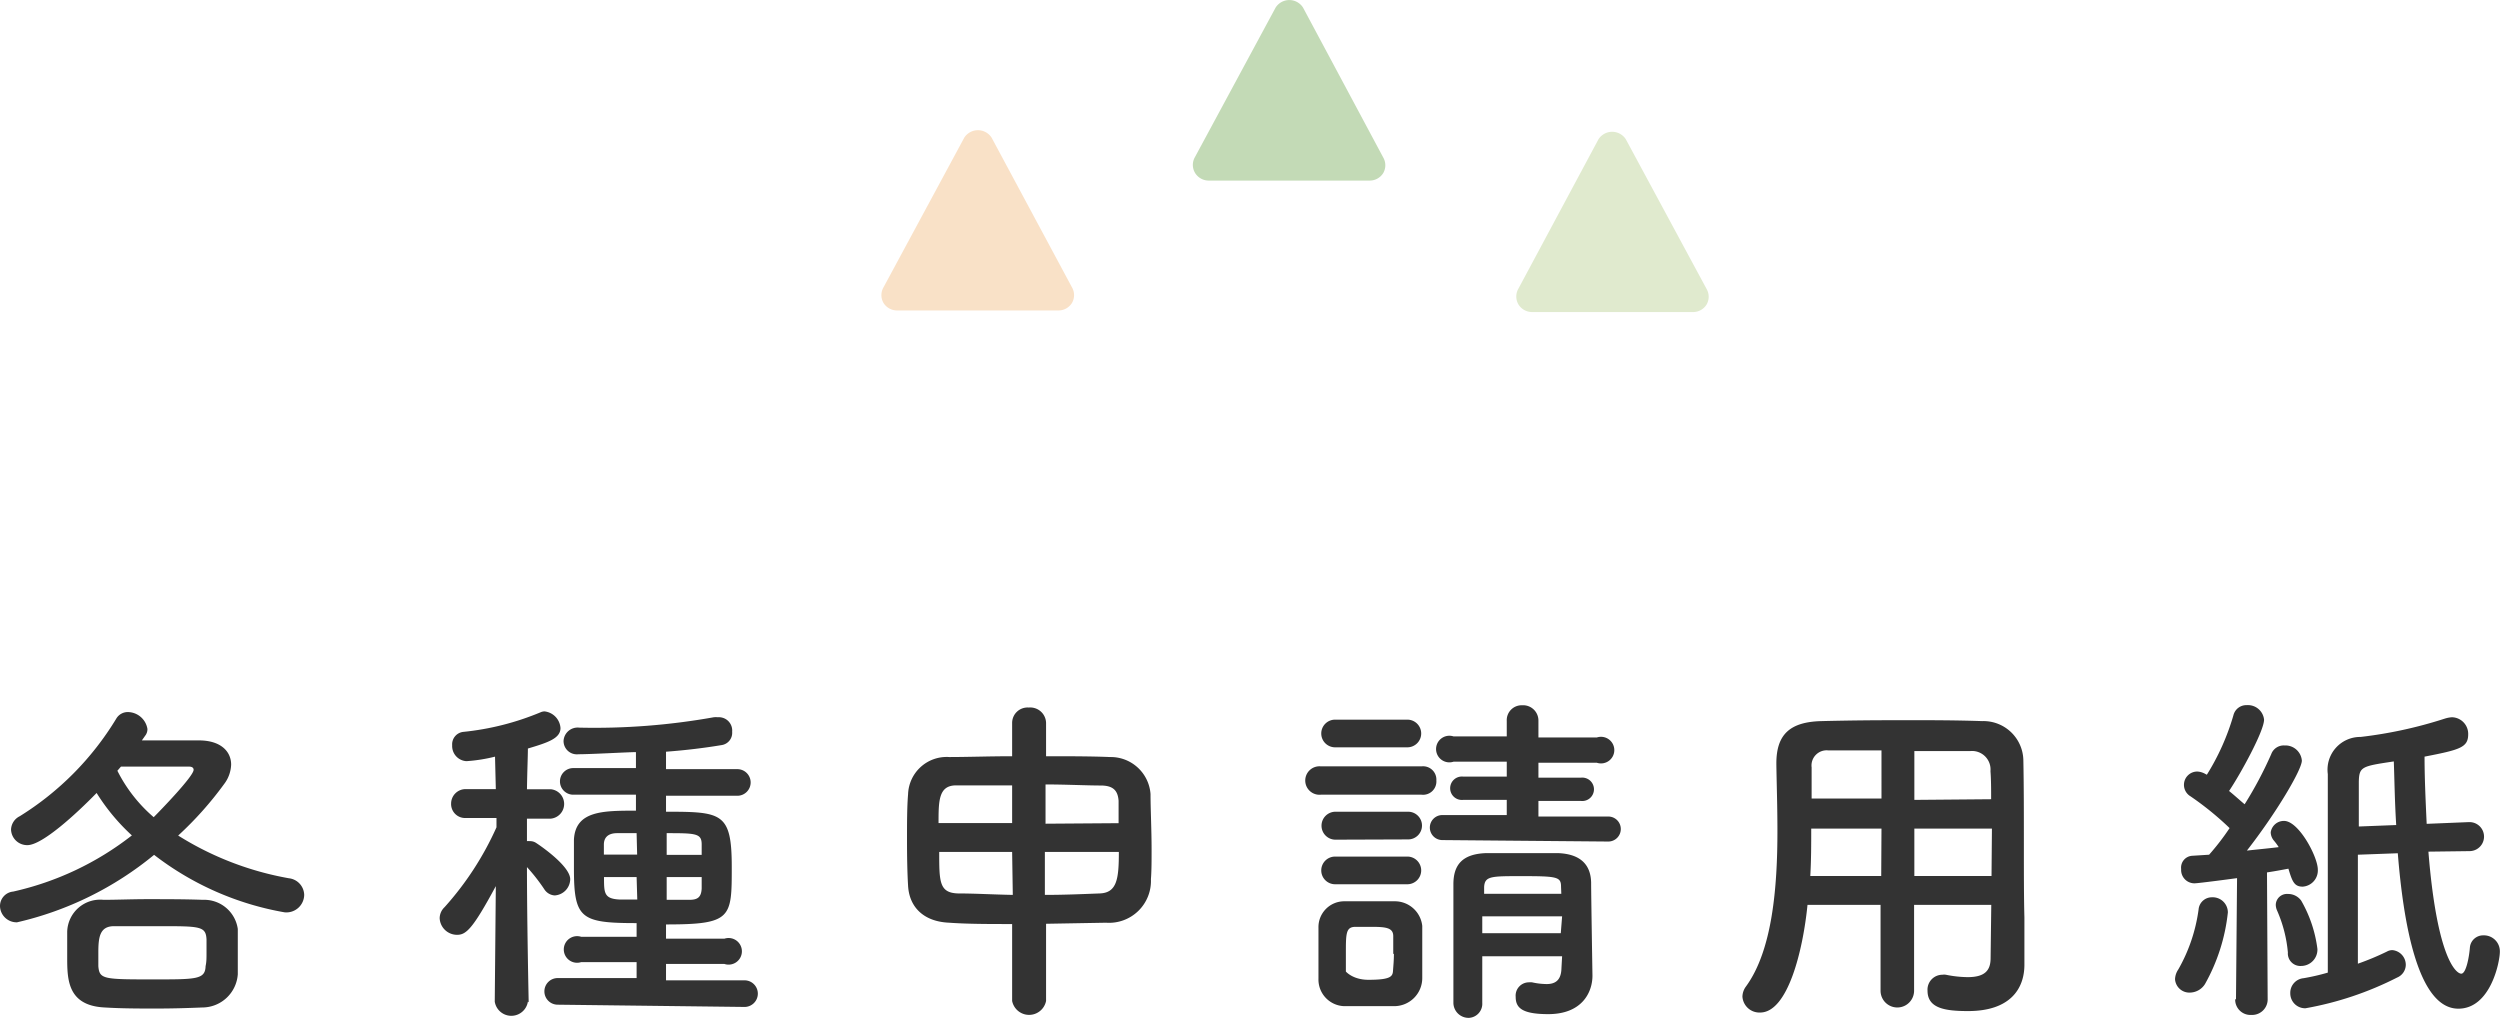 <svg viewBox="0 0 187.87 76.49" xmlns="http://www.w3.org/2000/svg"><g transform="translate(-1.61)"><g fill="#333"><path d="m12.27 55.64h4.29c1.64 0 2.42.83 2.42 1.82a2.55 2.55 0 0 1 -.52 1.45 26.12 26.12 0 0 1 -3.46 3.88 23.24 23.24 0 0 0 8.32 3.21 1.29 1.29 0 0 1 1.15 1.25 1.34 1.34 0 0 1 -1.47 1.31 22.27 22.27 0 0 1 -9.81-4.32 25 25 0 0 1 -10.3 5.07 1.25 1.25 0 0 1 -1.28-1.22 1.09 1.09 0 0 1 .99-1.09 22.39 22.39 0 0 0 8.92-4.22 15.35 15.35 0 0 1 -2.65-3.19c-1.51 1.55-4.08 3.92-5.2 3.92a1.21 1.21 0 0 1 -1.23-1.17 1.16 1.16 0 0 1 .65-1 22.1 22.1 0 0 0 7.26-7.34 1 1 0 0 1 .86-.49 1.51 1.51 0 0 1 1.48 1.27.8.8 0 0 1 -.18.52zm4.53 20.07c-1.2.05-2.34.08-3.49.08s-2.52 0-3.82-.08c-2.81-.13-2.83-2.11-2.83-3.77 0-.68 0-1.35 0-1.92a2.48 2.48 0 0 1 2.73-2.4c1 0 2.13-.05 3.27-.05 1.41 0 2.84 0 4.19.05a2.55 2.55 0 0 1 2.63 2.19v1.71s0 1.2 0 1.69a2.68 2.68 0 0 1 -2.68 2.5zm.33-4.11c0-.36 0-.73 0-1-.05-1-.47-1-3.56-1-1.15 0-2.29 0-3.38 0s-1.19.83-1.19 2v1c.08 1 .39 1 4.21 1 3.17 0 3.82 0 3.85-1 .07-.3.07-.6.07-1zm-6.7-13.68a11.24 11.24 0 0 0 2.73 3.49c.44-.44 3-3.07 3-3.56 0-.16-.13-.24-.34-.24-.55 0-1.33 0-2.21 0s-1.9 0-2.91 0z"/><path d="m41.28 75.27a1.26 1.26 0 0 1 -2.49 0l.08-8.68c-1.75 3.25-2.24 3.66-2.92 3.66a1.31 1.31 0 0 1 -1.3-1.25 1.16 1.16 0 0 1 .37-.83 23 23 0 0 0 3.9-6v-.7h-2.29a1.05 1.05 0 0 1 -1.12-1.09 1.09 1.09 0 0 1 1.09-1.08h2.27l-.06-2.44a12 12 0 0 1 -2.15.34 1.14 1.14 0 0 1 -1.07-1.2.94.94 0 0 1 .83-1 20.34 20.34 0 0 0 5.83-1.48.77.77 0 0 1 .28-.06 1.35 1.35 0 0 1 1.2 1.25c0 .78-.94 1.09-2.45 1.54 0 .54-.05 1.71-.07 3.06h1.79a1.11 1.11 0 0 1 0 2.21h-1.79v1.69a.75.75 0 0 1 .21 0 .81.81 0 0 1 .42.1c.1.05 2.62 1.72 2.62 2.76a1.24 1.24 0 0 1 -1.17 1.22 1 1 0 0 1 -.78-.47 13.76 13.76 0 0 0 -1.3-1.66c0 4.08.13 10.16.13 10.16zm2.24.23a1 1 0 1 1 0-2h5.93v-1.2h-4.16a1 1 0 1 1 0-1.9h4.16v-1.03c-4.21 0-4.71-.34-4.71-4.09 0-.78 0-1.61 0-2.18.11-2.18 2.19-2.18 4.66-2.18v-1.2h-4.71a1 1 0 1 1 0-2h4.71v-1.2c-.6 0-3.33.16-4.32.16a1 1 0 0 1 -1.12-1 1.06 1.06 0 0 1 1.17-1 50.84 50.84 0 0 0 10.12-.78 1.62 1.62 0 0 1 .31 0 1 1 0 0 1 1.07 1.09.93.93 0 0 1 -.78 1c-1.25.21-2.71.39-4.19.5v1.31h5.36a1 1 0 1 1 0 2h-5.36v1.2c4.21 0 4.94.07 4.94 4.16 0 3.82 0 4.31-4.94 4.31v1.07h4.39a1 1 0 1 1 0 1.9h-4.39v1.23h5.9a1 1 0 1 1 0 2zm5.93-12.89h-1.46c-.75 0-1 .39-1 .86v.75h2.5zm0 3.3h-2.45c0 1.22 0 1.64 1.22 1.69h1.28zm4.89-2.45c0-.83-.42-.85-2.63-.85v1.63h2.63zm0 2.45h-2.63v1.71h1.69c.6 0 .91-.16.94-.86z"/><path d="m77.67 69.44c-1.71 0-3.35 0-4.73-.1-1.92-.08-3-1.17-3.09-2.78-.06-1-.08-2.24-.08-3.46s0-2.44.08-3.41a2.9 2.9 0 0 1 3.09-2.8c1.38 0 3-.06 4.73-.06v-2.52a1.16 1.16 0 0 1 1.25-1.14 1.19 1.19 0 0 1 1.3 1.14v2.52c1.72 0 3.38 0 4.79.06a3 3 0 0 1 3.06 2.78c0 1.12.08 2.7.08 4.16 0 .83 0 1.61-.05 2.23a3.15 3.15 0 0 1 -3.38 3.28l-4.5.08v5.8a1.3 1.3 0 0 1 -2.55 0zm0-10.42c-1.55 0-3 0-4.21 0-1.32 0-1.32 1.17-1.32 2.83h5.53zm0 5h-5.48c0 2.24 0 3.07 1.4 3.12 1.22 0 2.63.08 4.13.11zm8-2.16c0-.62 0-1.22 0-1.69-.06-.75-.39-1.12-1.28-1.14-1.17 0-2.65-.08-4.21-.08v2.95zm-5.54 2.16v3.23c1.43 0 2.83-.06 4.13-.11s1.43-1.12 1.43-3.12z"/><path d="m100.87 59.72a1.07 1.07 0 1 1 0-2.13h7.57a1 1 0 0 1 1.11 1.06 1 1 0 0 1 -1.11 1.07zm5.46 15.89c-.55 0-1.22 0-1.9 0s-1.3 0-1.82 0a2 2 0 0 1 -1.92-2.06c0-.67 0-1.32 0-2s0-1.25 0-1.82a1.94 1.94 0 0 1 1.9-2h1.71s1.51 0 2.11 0a2.07 2.07 0 0 1 2.08 1.85v2s0 1.35 0 1.93a2.11 2.11 0 0 1 -2.16 2.1zm-4.39-19.45a1 1 0 1 1 0-2.08h5.43a1 1 0 1 1 0 2.08zm0 6.94a1 1 0 1 1 .06-2.1h5.43a1 1 0 1 1 0 2.08zm0 3.35a1 1 0 1 1 0-2.08h5.43a1 1 0 1 1 0 2.08zm4.37 5.23c0-.47 0-1 0-1.33 0-.67-.62-.7-1.77-.7-.39 0-.78 0-1.06 0-.73 0-.73.49-.73 2v1.36s.52.62 1.69.62c1.62 0 1.82-.23 1.85-.65s.07-.83.07-1.3zm3.69-8.55a.94.94 0 1 1 0-1.88h4.84v-1.14h-3.28a.88.88 0 1 1 0-1.75h3.28v-1.12h-4a1 1 0 1 1 0-1.9h4v-1.16a1.12 1.12 0 0 1 1.16-1.18 1.15 1.15 0 0 1 1.22 1.14v1.28h4.39a1 1 0 1 1 0 1.9h-4.39v1.12h3.2a.88.88 0 1 1 0 1.75h-3.2v1.17h5.25a.94.94 0 0 1 0 1.88zm9 8.73h-6v3.51a1.06 1.06 0 0 1 -1 1.12 1.14 1.14 0 0 1 -1.17-1.12c0-1.43 0-3 0-4.5s0-3 0-4.42.63-2.28 2.47-2.34h2.68s1.79 0 2.7 0c1.69.06 2.47.86 2.5 2.21 0 .84.1 7 .1 7 0 1.25-.78 2.89-3.32 2.89-2 0-2.45-.49-2.45-1.3a1 1 0 0 1 1-1.09.93.93 0 0 1 .23 0 5.22 5.22 0 0 0 1.09.13c.6 0 1.1-.23 1.12-1.19zm0-3h-6v1.27h5.9zm-.08-2.21c0-.76-.26-.81-3-.81-2.26 0-2.73 0-2.78.81v.52h5.8z"/><path d="m151.25 68h-5.8v6.45a1.26 1.26 0 0 1 -2.52 0v-6.45h-5.49c-.34 3.43-1.48 8.09-3.56 8.09a1.28 1.28 0 0 1 -1.33-1.2 1.33 1.33 0 0 1 .26-.75c2-2.73 2.37-7.49 2.37-11.7 0-1.85-.06-3.57-.08-5v-.07c0-2.16 1-3.12 3.38-3.18s4.29-.07 6.37-.07c1.82 0 3.67 0 5.72.07a3 3 0 0 1 3.09 2.89c.08 3.82 0 9 .08 11.86v3.56c0 1.82-1.09 3.48-4.23 3.48-1.72 0-3.05-.2-3.05-1.53a1.12 1.12 0 0 1 1.12-1.2.83.83 0 0 1 .26 0 8.47 8.47 0 0 0 1.64.18c1.33 0 1.72-.54 1.72-1.43zm-8.25-5.73h-5.28c0 1.14 0 2.36-.07 3.56h5.33zm0-5.88c-1.33 0-2.68 0-4 0a1.14 1.14 0 0 0 -1.25 1.28v2.34h5.25zm8.24 3.67c0-.76 0-1.48-.05-2.11a1.39 1.39 0 0 0 -1.51-1.51c-1.4 0-2.8 0-4.21 0v3.67zm.06 2.21h-5.83v3.56h5.8z"/><path d="m166.21 74.59a1.08 1.08 0 0 1 -1.15-1 1.37 1.37 0 0 1 .24-.73 12.41 12.41 0 0 0 1.53-4.52 1 1 0 0 1 1-.91 1.14 1.14 0 0 1 1.2 1.14 14 14 0 0 1 -1.72 5.38 1.36 1.36 0 0 1 -1.1.64zm3.43.52.08-9.12s-2.89.39-3.2.39a1 1 0 0 1 -1-1.07.89.89 0 0 1 .83-1l1.27-.08a18.51 18.51 0 0 0 1.54-2 22.6 22.6 0 0 0 -2.94-2.39 1 1 0 0 1 -.49-.86 1 1 0 0 1 1-1 1.34 1.34 0 0 1 .57.16l.15.08a17.71 17.71 0 0 0 2-4.48 1 1 0 0 1 1-.75 1.22 1.22 0 0 1 1.3 1.09c0 .86-1.77 4.08-2.63 5.36.42.34.81.7 1.17 1a29.14 29.14 0 0 0 2-3.77 1 1 0 0 1 1-.65 1.24 1.24 0 0 1 1.3 1.14c0 .68-1.92 3.93-4.13 6.76.91-.1 1.77-.18 2.39-.26a4.16 4.16 0 0 0 -.36-.49 1 1 0 0 1 -.24-.62 1 1 0 0 1 1-.86c1.11 0 2.54 2.7 2.54 3.66a1.22 1.22 0 0 1 -1.14 1.28c-.62 0-.78-.37-1.07-1.35-.39.07-.93.18-1.61.28l.05 9.49a1.17 1.17 0 0 1 -1.22 1.22 1.15 1.15 0 0 1 -1.22-1.19zm3.9-3.53a10 10 0 0 0 -.81-3.15 1.11 1.11 0 0 1 -.1-.44.84.84 0 0 1 .91-.81 1.21 1.21 0 0 1 1 .5 9.68 9.68 0 0 1 1.22 3.64 1.23 1.23 0 0 1 -1.22 1.27.94.94 0 0 1 -1-1.01zm10.56-7.58c.65 8.08 2.1 9.17 2.47 9.17s.6-1.3.65-2a1 1 0 0 1 1-.88 1.2 1.2 0 0 1 1.25 1.22c0 .78-.7 4.29-3.12 4.29-3.07 0-4.14-6.55-4.55-11.68l-3 .11v8.19a20.26 20.26 0 0 0 2.18-.91.83.83 0 0 1 .42-.11 1.11 1.11 0 0 1 1 1.12 1.05 1.05 0 0 1 -.65.94 24.61 24.61 0 0 1 -6.89 2.31 1.12 1.12 0 0 1 -1.14-1.14 1.1 1.1 0 0 1 1-1.12 16.26 16.26 0 0 0 1.82-.42c0-1.71 0-5.61 0-9.07 0-2.55 0-4.84 0-5.85a2.46 2.46 0 0 1 2.46-2.79 32.7 32.7 0 0 0 6.34-1.38 2.23 2.23 0 0 1 .53-.1 1.25 1.25 0 0 1 1.22 1.27c0 1-.6 1.17-3.28 1.69 0 1.59.08 3.31.16 5.05l3.17-.13h.05a1.09 1.09 0 1 1 0 2.18zm-2.42-2c-.11-1.74-.13-3.38-.18-4.78-2.4.36-2.6.39-2.63 1.51v3.38z"/></g><path d="m68 22.76a1.2 1.2 0 0 0 1 .57h12.17a1.19 1.19 0 0 0 1-.57 1.17 1.17 0 0 0 0-1.16l-6.04-11.25a1.22 1.22 0 0 0 -2.06 0l-6.07 11.25a1.17 1.17 0 0 0 0 1.16z" fill="#f9e1c7"/><path d="m91.42 13a1.2 1.2 0 0 0 1 .57h12.14a1.19 1.19 0 0 0 1-.57 1.17 1.17 0 0 0 0-1.16l-6.03-11.27a1.22 1.22 0 0 0 -2.06 0l-6.07 11.25a1.17 1.17 0 0 0 .02 1.18z" fill="#c3dab6"/><path d="m115.72 22.88a1.2 1.2 0 0 0 1 .57h12.14a1.19 1.19 0 0 0 1-.57 1.17 1.17 0 0 0 0-1.16l-6.07-11.25a1.22 1.22 0 0 0 -2.06 0l-6.03 11.25a1.17 1.17 0 0 0 .02 1.16z" fill="#e0eace"/></g></svg>